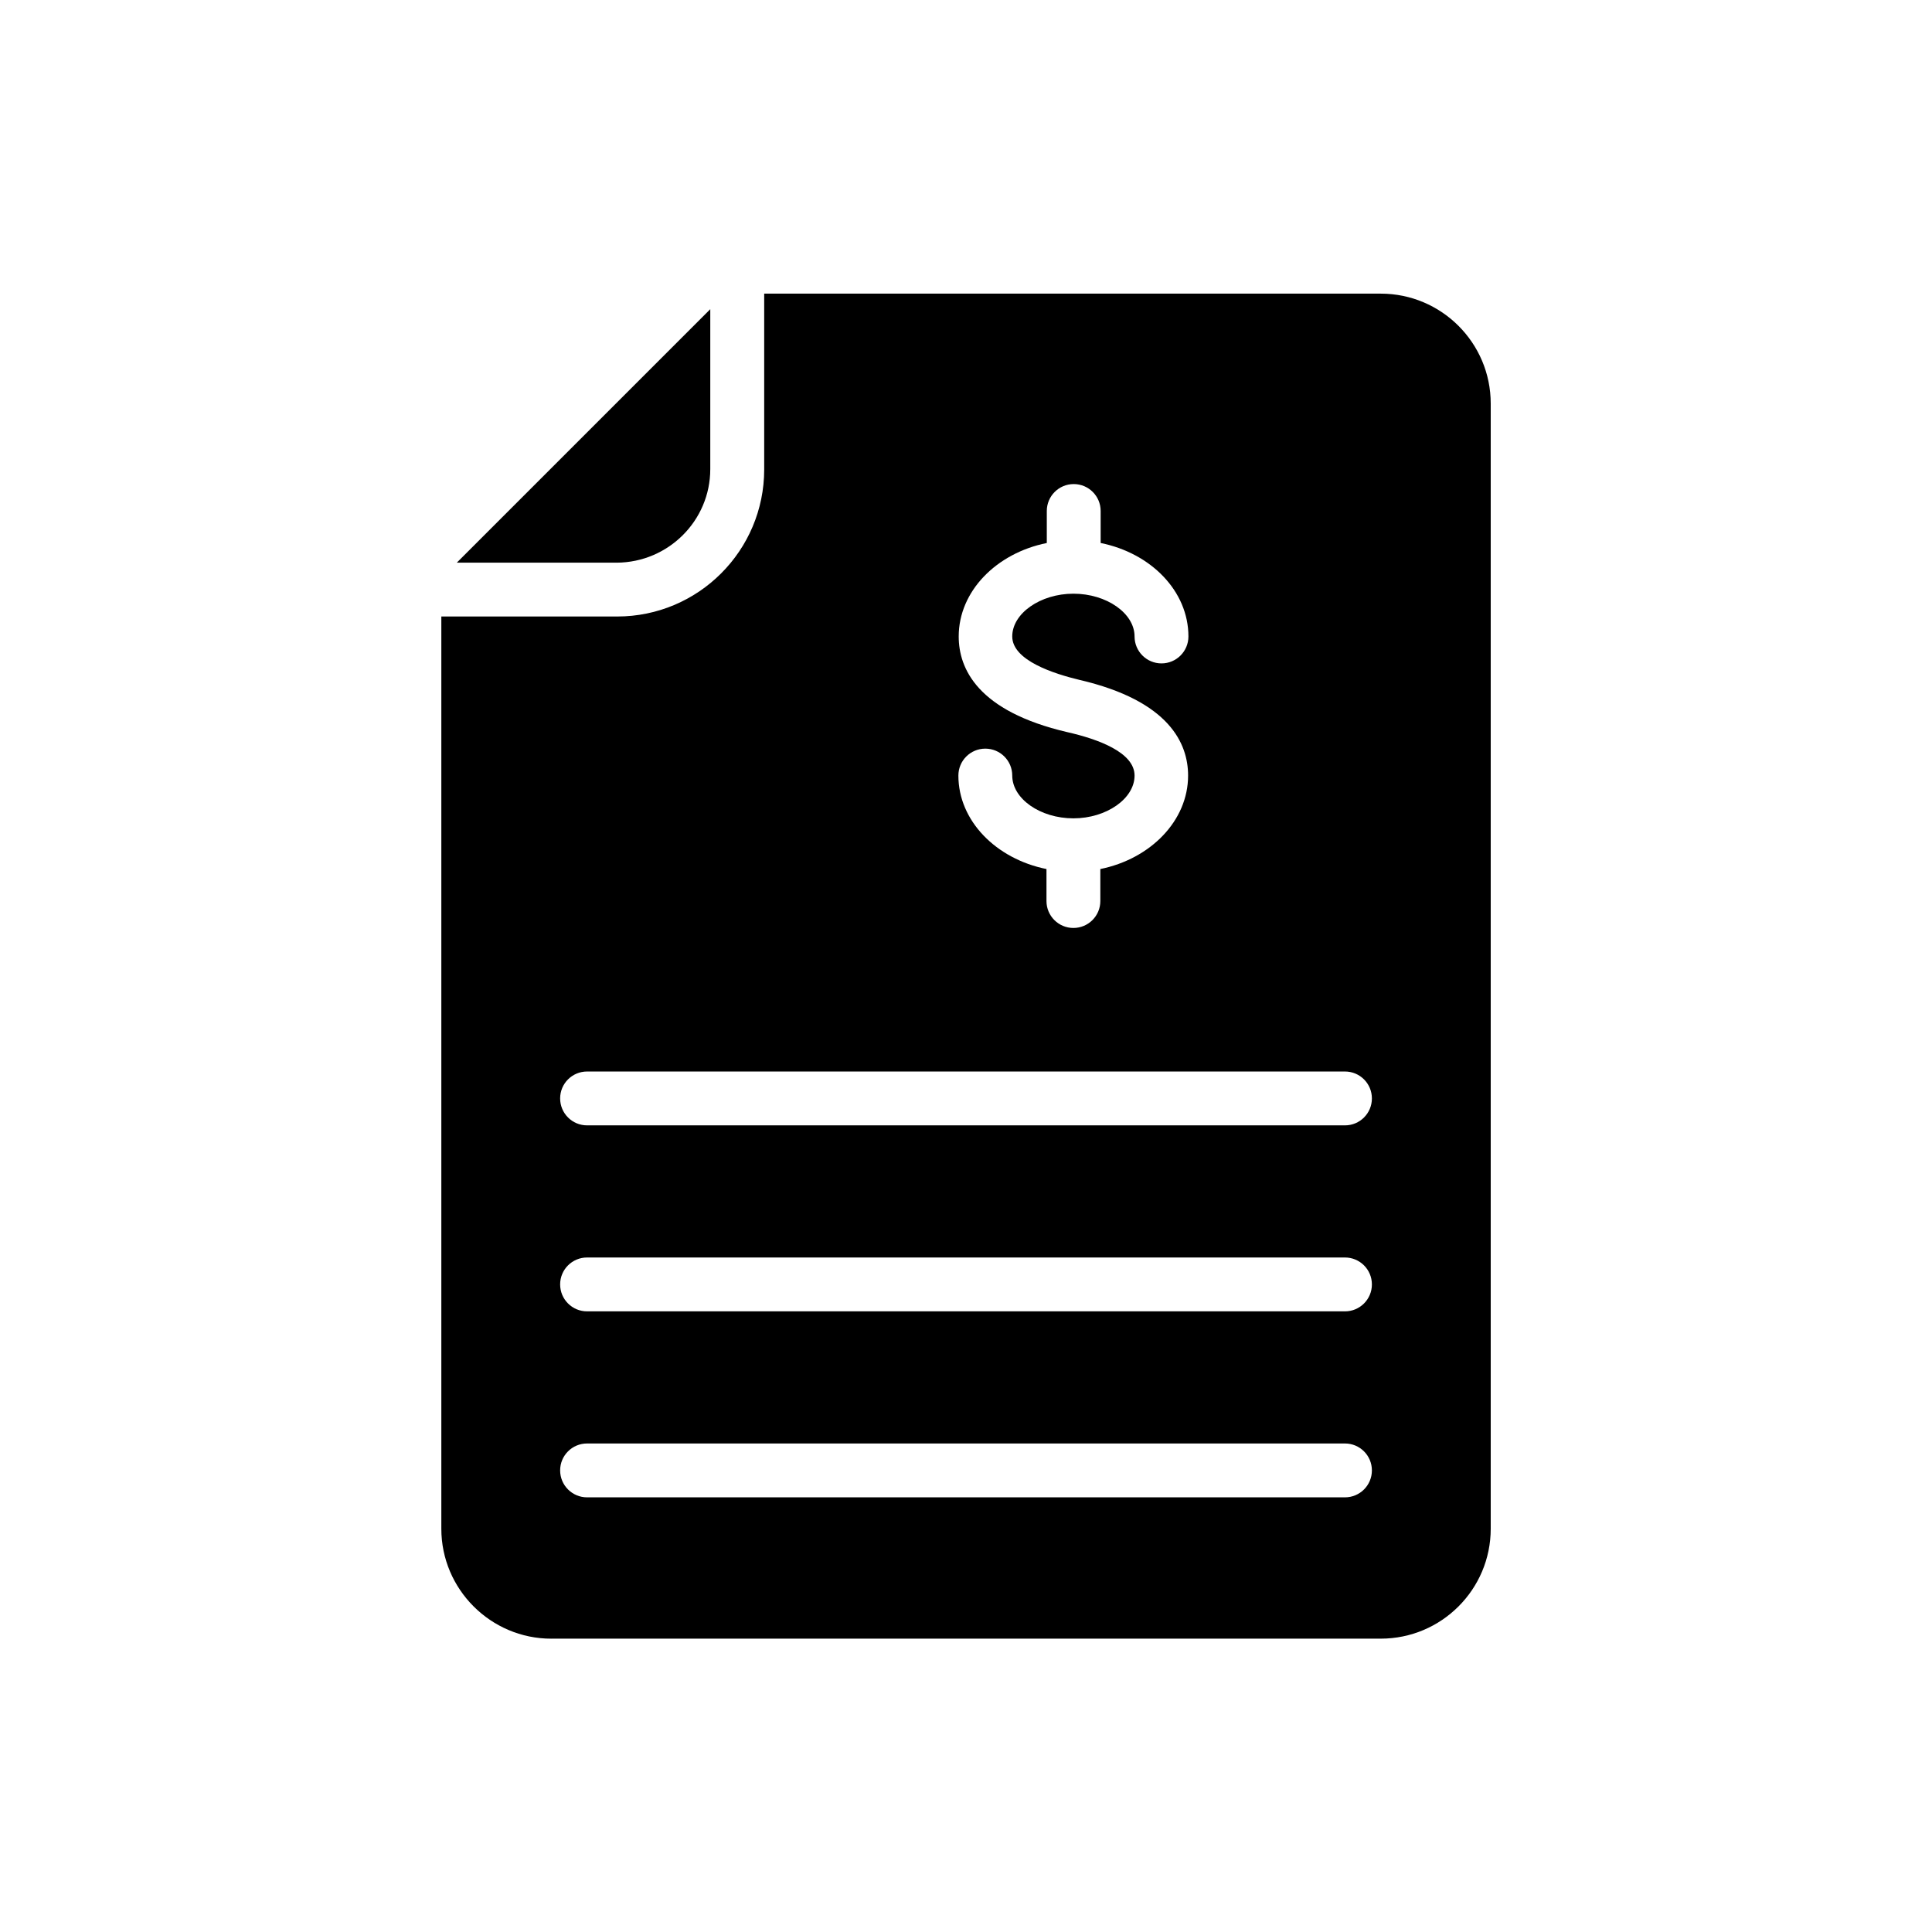 <?xml version="1.0" encoding="UTF-8"?>
<!-- Uploaded to: SVG Repo, www.svgrepo.com, Generator: SVG Repo Mixer Tools -->
<svg fill="#000000" width="800px" height="800px" version="1.1" viewBox="144 144 512 512" xmlns="http://www.w3.org/2000/svg">
 <g>
  <path d="m332.23 268.34v-42.402l-67.176 67.176h42.402c13.691-0.086 24.773-11.172 24.773-24.773z"/>
  <path d="m290.09 578.26h219.83c16.039 0 29.137-13.016 29.137-29.137v-298.17c0-16.121-13.098-29.137-29.137-29.137h-163.4v46.602c0 21.496-17.465 38.961-38.961 38.961h-46.602v241.75c-0.004 16.039 13.098 29.137 29.137 29.137zm136.78-240.23c-23.848-5.543-28.801-16.879-28.801-25.359 0-12.008 9.992-22.082 23.344-24.77v-8.48c0-3.945 3.191-7.137 7.137-7.137s7.137 3.191 7.137 7.137v8.48c13.352 2.688 23.258 12.762 23.258 24.77 0 3.945-3.191 7.137-7.137 7.137-3.945 0-7.137-3.191-7.137-7.137 0-6.129-7.391-11.336-16.207-11.336-8.734 0-16.207 5.207-16.207 11.336 0 6.383 11.168 9.91 17.801 11.504 23.848 5.543 28.801 16.879 28.801 25.359 0 12.008-9.992 22.082-23.258 24.77v8.48c0 3.945-3.191 7.137-7.137 7.137-3.945 0-7.137-3.191-7.137-7.137v-8.48c-13.352-2.688-23.344-12.762-23.344-24.77 0-3.945 3.191-7.137 7.137-7.137 3.945 0 7.137 3.191 7.137 7.137 0 6.129 7.391 11.336 16.207 11.336 8.734 0 16.207-5.207 16.207-11.336 0-6.133-9.656-9.656-17.801-11.504zm-127.29 89.93h200.85c3.945 0 7.137 3.191 7.137 7.137 0 3.945-3.191 7.137-7.137 7.137h-200.85c-3.945 0-7.137-3.191-7.137-7.137-0.004-3.945 3.188-7.137 7.137-7.137zm0 49.289h200.85c3.945 0 7.137 3.191 7.137 7.137 0 3.945-3.191 7.137-7.137 7.137h-200.85c-3.945 0-7.137-3.191-7.137-7.137-0.004-3.945 3.188-7.137 7.137-7.137zm0 49.289h200.85c3.945 0 7.137 3.191 7.137 7.137 0 3.945-3.191 7.137-7.137 7.137h-200.85c-3.945 0-7.137-3.191-7.137-7.137-0.004-3.945 3.188-7.137 7.137-7.137z"/>
 </g>
</svg>